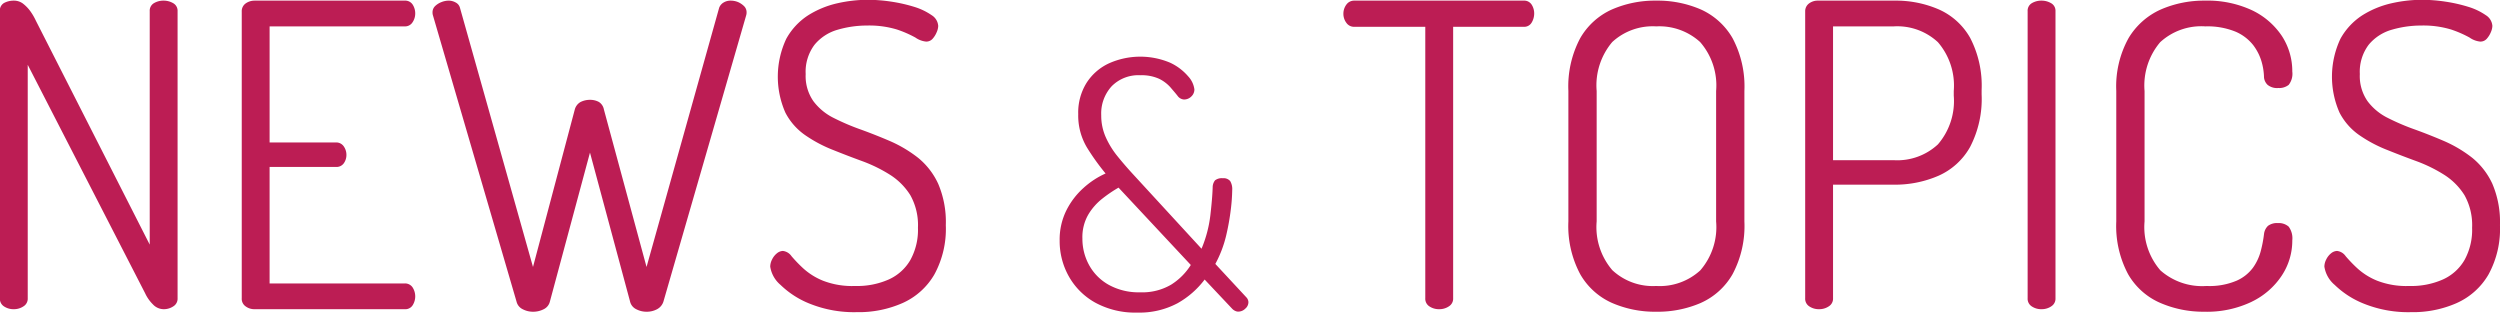 <svg xmlns="http://www.w3.org/2000/svg" width="236.907" height="29.62" viewBox="0 0 236.907 29.62">
  <defs>
    <style>
      .cls-1 {
        fill: #bc1d54;
        fill-rule: evenodd;
      }
    </style>
  </defs>
  <path id="ttl_news.svg" class="cls-1" d="M362.239,1308.45a0.85,0.85,0,0,0,.42-0.78v-22.12l11.12,21.64a3.59,3.59,0,0,0,.74,1.06,1.4,1.4,0,0,0,1.02.46,1.624,1.624,0,0,0,.9-0.26,0.85,0.85,0,0,0,.42-0.78v-27.2a0.819,0.819,0,0,0-.42-0.76,1.785,1.785,0,0,0-.9-0.24,1.751,1.751,0,0,0-.92.24,0.827,0.827,0,0,0-.4.76v22.12l-10.8-21.24a5.247,5.247,0,0,0-.56-0.94,3.471,3.471,0,0,0-.68-0.68,1.419,1.419,0,0,0-.84-0.26,1.951,1.951,0,0,0-.92.22,0.819,0.819,0,0,0-.4.78v27.2a0.86,0.86,0,0,0,.4.78,1.6,1.6,0,0,0,.92.26A1.624,1.624,0,0,0,362.239,1308.45Zm36.14,0.26a0.82,0.82,0,0,0,.76-0.38,1.57,1.57,0,0,0-.02-1.7,0.859,0.859,0,0,0-.74-0.36h-12.8v-11.04h6.28a0.848,0.848,0,0,0,.76-0.36,1.34,1.34,0,0,0,.24-0.76,1.4,1.4,0,0,0-.26-0.84,0.859,0.859,0,0,0-.74-0.36h-6.28v-11h12.8a0.83,0.83,0,0,0,.74-0.38,1.482,1.482,0,0,0,.26-0.86,1.532,1.532,0,0,0-.24-0.82,0.84,0.84,0,0,0-.76-0.38h-14.24a1.447,1.447,0,0,0-.82.26,0.9,0.9,0,0,0-.38.78v27.16a0.873,0.873,0,0,0,.38.78,1.375,1.375,0,0,0,.82.26h14.24Zm13.18,0a1.083,1.083,0,0,0,.58-0.72l3.8-14.12,3.8,14.12a1.08,1.08,0,0,0,.58.72,2.086,2.086,0,0,0,.98.24,2.057,2.057,0,0,0,1-.24,1.24,1.24,0,0,0,.6-0.72l7.84-27.12a0.891,0.891,0,0,0,.04-0.28,0.814,0.814,0,0,0-.24-0.6,1.937,1.937,0,0,0-.56-0.38,1.841,1.841,0,0,0-.72-0.14,1.259,1.259,0,0,0-.66.18,0.977,0.977,0,0,0-.42.5l-6.88,24.56-4.04-14.92a1.064,1.064,0,0,0-.48-0.72,1.738,1.738,0,0,0-.84-0.2,1.982,1.982,0,0,0-.88.2,1.154,1.154,0,0,0-.56.72l-3.96,14.92-6.92-24.56a0.791,0.791,0,0,0-.4-0.5,1.368,1.368,0,0,0-.68-0.18,1.949,1.949,0,0,0-.68.14,1.813,1.813,0,0,0-.6.38,0.814,0.814,0,0,0-.24.6,0.863,0.863,0,0,0,.04.28l7.92,27.12a1.08,1.08,0,0,0,.58.72,2.086,2.086,0,0,0,.98.24A2.173,2.173,0,0,0,411.559,1308.71Zm34.04-.6a6.568,6.568,0,0,0,2.98-2.7,9,9,0,0,0,1.08-4.66,9.212,9.212,0,0,0-.72-3.92,6.872,6.872,0,0,0-1.9-2.46,12.145,12.145,0,0,0-2.6-1.56c-0.947-.41-1.887-0.78-2.82-1.12a21.421,21.421,0,0,1-2.58-1.1,5.388,5.388,0,0,1-1.92-1.58,4.155,4.155,0,0,1-.74-2.58,4.25,4.25,0,0,1,.84-2.78,4.388,4.388,0,0,1,2.18-1.42,9.9,9.9,0,0,1,2.78-.4,9.037,9.037,0,0,1,2.86.38,10.493,10.493,0,0,1,1.74.76,2.116,2.116,0,0,0,1,.38,0.791,0.791,0,0,0,.64-0.28,2.154,2.154,0,0,0,.38-0.62,1.554,1.554,0,0,0,.14-0.58,1.3,1.3,0,0,0-.62-1.02,5.937,5.937,0,0,0-1.62-.78,14.592,14.592,0,0,0-2.18-.5,15.255,15.255,0,0,0-2.3-.18,13.234,13.234,0,0,0-2.88.34,8.866,8.866,0,0,0-2.74,1.14,6.241,6.241,0,0,0-2.06,2.22,8.445,8.445,0,0,0-.08,7,5.909,5.909,0,0,0,1.92,2.16,12.874,12.874,0,0,0,2.62,1.38q1.419,0.57,2.82,1.08a13.91,13.91,0,0,1,2.58,1.28,6.149,6.149,0,0,1,1.9,1.92,5.8,5.8,0,0,1,.72,3.08,5.923,5.923,0,0,1-.72,3.06,4.5,4.5,0,0,1-2.04,1.84,7.388,7.388,0,0,1-3.2.62,7.65,7.65,0,0,1-3.04-.5,6.267,6.267,0,0,1-1.86-1.16,13.214,13.214,0,0,1-1.12-1.16,1.151,1.151,0,0,0-.82-0.5,0.945,0.945,0,0,0-.56.22,1.7,1.7,0,0,0-.46.58,1.537,1.537,0,0,0-.18.68,2.815,2.815,0,0,0,.98,1.74,8.426,8.426,0,0,0,2.82,1.8,11.235,11.235,0,0,0,4.4.78A10.269,10.269,0,0,0,445.6,1308.11Zm26.028,0.03a8.283,8.283,0,0,0,2.56-2.24l2.592,2.75a0.924,0.924,0,0,0,.3.22,0.643,0.643,0,0,0,.3.07,0.94,0.94,0,0,0,.656-0.28,0.8,0.8,0,0,0,.3-0.62,0.626,0.626,0,0,0-.048-0.22,0.658,0.658,0,0,0-.144-0.23l-2.944-3.17a10.912,10.912,0,0,0,1.024-2.68,22.46,22.46,0,0,0,.448-2.52,17,17,0,0,0,.128-1.8,1.479,1.479,0,0,0-.192-0.85,0.809,0.809,0,0,0-.7-0.27,1.037,1.037,0,0,0-.736.2,1.073,1.073,0,0,0-.224.66c-0.022.73-.1,1.62-0.224,2.69a11.678,11.678,0,0,1-.832,3.13l-6.528-7.1q-0.736-.8-1.424-1.65a8.089,8.089,0,0,1-1.12-1.81,5,5,0,0,1-.432-2.08,3.819,3.819,0,0,1,.992-2.76,3.555,3.555,0,0,1,2.72-1.04,4.012,4.012,0,0,1,1.76.33,3.482,3.482,0,0,1,1.072.8c0.266,0.31.5,0.58,0.688,0.82a0.812,0.812,0,0,0,.608.35,0.968,0.968,0,0,0,.7-0.29,0.907,0.907,0,0,0,.288-0.67,2.224,2.224,0,0,0-.576-1.22,5.052,5.052,0,0,0-1.728-1.31,7.273,7.273,0,0,0-5.808.07,5.028,5.028,0,0,0-2.112,1.85,5.316,5.316,0,0,0-.784,2.95,5.921,5.921,0,0,0,.816,3.15,21.852,21.852,0,0,0,1.776,2.48,7.914,7.914,0,0,0-2.08,1.36,7.134,7.134,0,0,0-1.632,2.13,6.21,6.21,0,0,0-.64,2.88,6.807,6.807,0,0,0,.864,3.37,6.47,6.47,0,0,0,2.512,2.5,7.882,7.882,0,0,0,3.984.94A7.641,7.641,0,0,0,471.627,1308.14Zm-6.512-1.73a4.767,4.767,0,0,1-1.872-1.87,5.165,5.165,0,0,1-.64-2.52,4.266,4.266,0,0,1,.56-2.28,5.5,5.5,0,0,1,1.344-1.52,12.451,12.451,0,0,1,1.52-1.03l6.848,7.33a5.906,5.906,0,0,1-1.856,1.86,5.386,5.386,0,0,1-2.944.73A5.864,5.864,0,0,1,465.115,1306.41Zm32.2,2.04a0.85,0.85,0,0,0,.42-0.78v-25.72h6.68a0.816,0.816,0,0,0,.76-0.4,1.662,1.662,0,0,0,.24-0.88,1.532,1.532,0,0,0-.24-0.82,0.84,0.84,0,0,0-.76-0.38h-16.04a0.9,0.9,0,0,0-.76.38,1.425,1.425,0,0,0-.28.86,1.4,1.4,0,0,0,.28.86,0.878,0.878,0,0,0,.76.38h6.72v25.72a0.86,0.86,0,0,0,.4.78,1.6,1.6,0,0,0,.92.26A1.624,1.624,0,0,0,497.319,1308.45Zm23.9-.34a6.526,6.526,0,0,0,3-2.72,9.711,9.711,0,0,0,1.12-5v-12.36a9.736,9.736,0,0,0-1.12-5,6.581,6.581,0,0,0-3-2.72,10.29,10.29,0,0,0-4.24-.84,10.182,10.182,0,0,0-4.2.84,6.571,6.571,0,0,0-3,2.72,9.726,9.726,0,0,0-1.12,5v12.36a9.7,9.7,0,0,0,1.12,5,6.517,6.517,0,0,0,3,2.72,10.182,10.182,0,0,0,4.2.84A10.29,10.29,0,0,0,521.219,1308.11Zm-8.38-3.08a6.267,6.267,0,0,1-1.5-4.64v-12.36a6.35,6.35,0,0,1,1.48-4.64,5.65,5.65,0,0,1,4.16-1.48,5.738,5.738,0,0,1,4.16,1.48,6.248,6.248,0,0,1,1.52,4.64v12.36a6.267,6.267,0,0,1-1.5,4.64,5.682,5.682,0,0,1-4.18,1.48A5.625,5.625,0,0,1,512.839,1305.03Zm20.48,3.42a0.85,0.85,0,0,0,.42-0.78v-10.76h5.76a10.328,10.328,0,0,0,4.22-.84,6.4,6.4,0,0,0,3-2.72,9.851,9.851,0,0,0,1.1-5v-0.4a9.806,9.806,0,0,0-1.08-4.94,6.371,6.371,0,0,0-2.96-2.7,10.189,10.189,0,0,0-4.2-.84h-7.36a1.367,1.367,0,0,0-.82.32,0.911,0.911,0,0,0-.3.68v27.2a0.86,0.86,0,0,0,.4.78,1.6,1.6,0,0,0,.92.26A1.624,1.624,0,0,0,533.319,1308.45Zm0.42-26.54h5.76a5.651,5.651,0,0,1,4.18,1.5,6.294,6.294,0,0,1,1.5,4.62v0.44a6.294,6.294,0,0,1-1.5,4.62,5.651,5.651,0,0,1-4.18,1.5h-5.76v-12.68Zm20.66,26.54a0.85,0.85,0,0,0,.42-0.78v-27.2a0.819,0.819,0,0,0-.42-0.76,1.785,1.785,0,0,0-.9-0.24,1.751,1.751,0,0,0-.92.24,0.827,0.827,0,0,0-.4.76v27.2a0.86,0.86,0,0,0,.4.78,1.6,1.6,0,0,0,.92.26A1.624,1.624,0,0,0,554.4,1308.45Zm19-.44a7.093,7.093,0,0,0,2.86-2.48,6,6,0,0,0,1-3.34,1.865,1.865,0,0,0-.34-1.3,1.415,1.415,0,0,0-1.02-.34,1.432,1.432,0,0,0-.94.26,1.273,1.273,0,0,0-.38.78,11.7,11.7,0,0,1-.3,1.58,4.784,4.784,0,0,1-.74,1.6,3.851,3.851,0,0,1-1.56,1.24,6.555,6.555,0,0,1-2.84.5,5.969,5.969,0,0,1-4.38-1.48,6.267,6.267,0,0,1-1.5-4.64v-12.36a6.346,6.346,0,0,1,1.48-4.62,5.748,5.748,0,0,1,4.28-1.5,7.023,7.023,0,0,1,2.86.5,4.266,4.266,0,0,1,1.68,1.28,4.825,4.825,0,0,1,.8,1.6,5.8,5.8,0,0,1,.22,1.46,1.114,1.114,0,0,0,.34.7,1.413,1.413,0,0,0,1.02.3,1.438,1.438,0,0,0,.98-0.3,1.7,1.7,0,0,0,.34-1.26,6.108,6.108,0,0,0-.98-3.36,7.044,7.044,0,0,0-2.82-2.44,9.984,9.984,0,0,0-4.48-.92,10.221,10.221,0,0,0-4.18.84,6.777,6.777,0,0,0-3.06,2.72,9.451,9.451,0,0,0-1.16,5v12.36a9.7,9.7,0,0,0,1.12,5,6.483,6.483,0,0,0,3.04,2.72,10.262,10.262,0,0,0,4.16.84A9.842,9.842,0,0,0,573.4,1308.01Zm19.48,0.1a6.568,6.568,0,0,0,2.98-2.7,9,9,0,0,0,1.08-4.66,9.212,9.212,0,0,0-.72-3.92,6.872,6.872,0,0,0-1.9-2.46,12.145,12.145,0,0,0-2.6-1.56c-0.947-.41-1.887-0.78-2.82-1.12a21.421,21.421,0,0,1-2.58-1.1,5.388,5.388,0,0,1-1.92-1.58,4.155,4.155,0,0,1-.74-2.58,4.25,4.25,0,0,1,.84-2.78,4.388,4.388,0,0,1,2.18-1.42,9.9,9.9,0,0,1,2.78-.4,9.037,9.037,0,0,1,2.86.38,10.493,10.493,0,0,1,1.74.76,2.116,2.116,0,0,0,1,.38,0.791,0.791,0,0,0,.64-0.28,2.154,2.154,0,0,0,.38-0.62,1.554,1.554,0,0,0,.14-0.58,1.3,1.3,0,0,0-.62-1.02,5.937,5.937,0,0,0-1.62-.78,14.592,14.592,0,0,0-2.18-.5,15.255,15.255,0,0,0-2.3-.18,13.234,13.234,0,0,0-2.88.34,8.866,8.866,0,0,0-2.74,1.14,6.241,6.241,0,0,0-2.06,2.22,8.445,8.445,0,0,0-.08,7,5.909,5.909,0,0,0,1.92,2.16,12.874,12.874,0,0,0,2.62,1.38q1.419,0.57,2.82,1.08a13.91,13.91,0,0,1,2.58,1.28,6.149,6.149,0,0,1,1.9,1.92,5.8,5.8,0,0,1,.72,3.08,5.923,5.923,0,0,1-.72,3.06,4.5,4.5,0,0,1-2.04,1.84,7.388,7.388,0,0,1-3.2.62,7.65,7.65,0,0,1-3.04-.5,6.267,6.267,0,0,1-1.86-1.16,13.214,13.214,0,0,1-1.12-1.16,1.151,1.151,0,0,0-.82-0.5,0.945,0.945,0,0,0-.56.22,1.7,1.7,0,0,0-.46.58,1.537,1.537,0,0,0-.18.68,2.815,2.815,0,0,0,.98,1.74,8.426,8.426,0,0,0,2.82,1.8,11.235,11.235,0,0,0,4.4.78A10.269,10.269,0,0,0,592.879,1308.11Z" transform="translate(-360.031 -1279.41)"/>
</svg>

